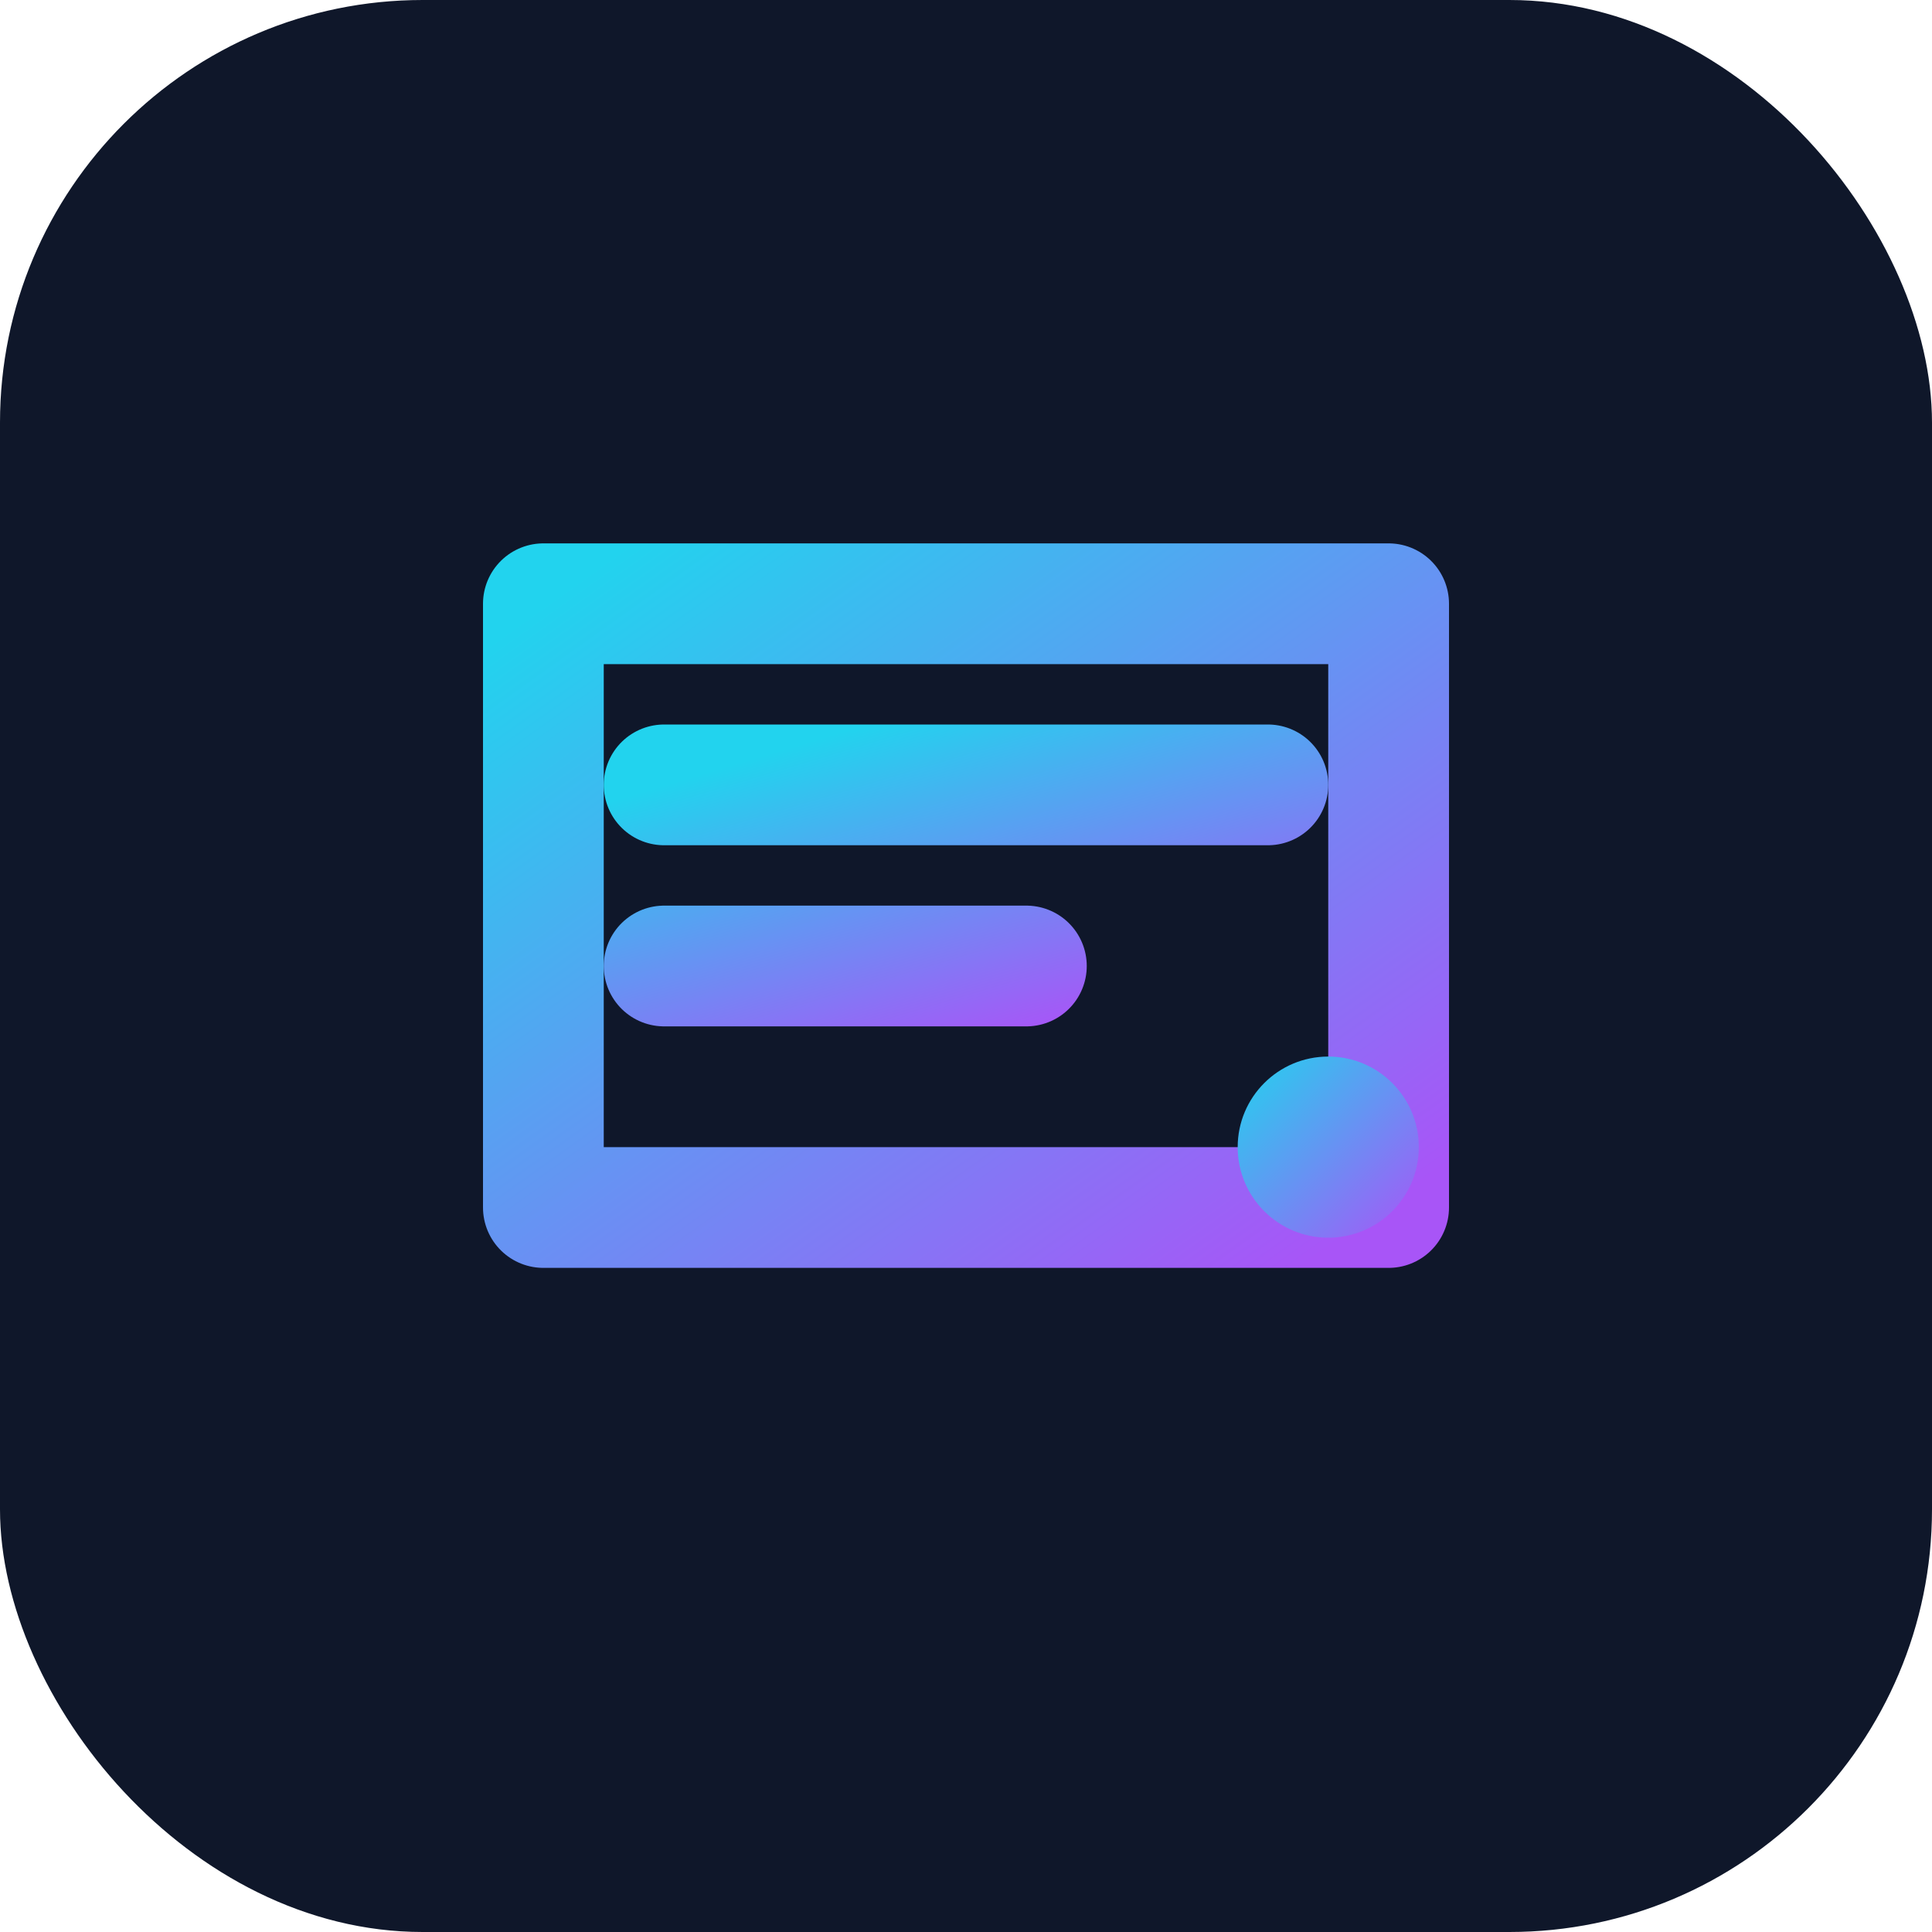 <svg xmlns="http://www.w3.org/2000/svg" viewBox="0 0 64 64">
  <defs>
    <linearGradient id="g" x1="0%" y1="0%" x2="100%" y2="100%">
      <stop stop-color="#22d3ee" offset="0%"/>
      <stop stop-color="#a855f7" offset="100%"/>
    </linearGradient>
  </defs>
  <rect width="64" height="64" rx="14" fill="#0f172a"/>
  <path d="M18 20h28v20H18z" fill="none" stroke="url(#g)" stroke-width="4" stroke-linecap="round" stroke-linejoin="round"/>
  <path d="M22 26h20M22 32h12" stroke="url(#g)" stroke-width="4" stroke-linecap="round"/>
  <circle cx="44" cy="38" r="3" fill="url(#g)"/>
</svg>
